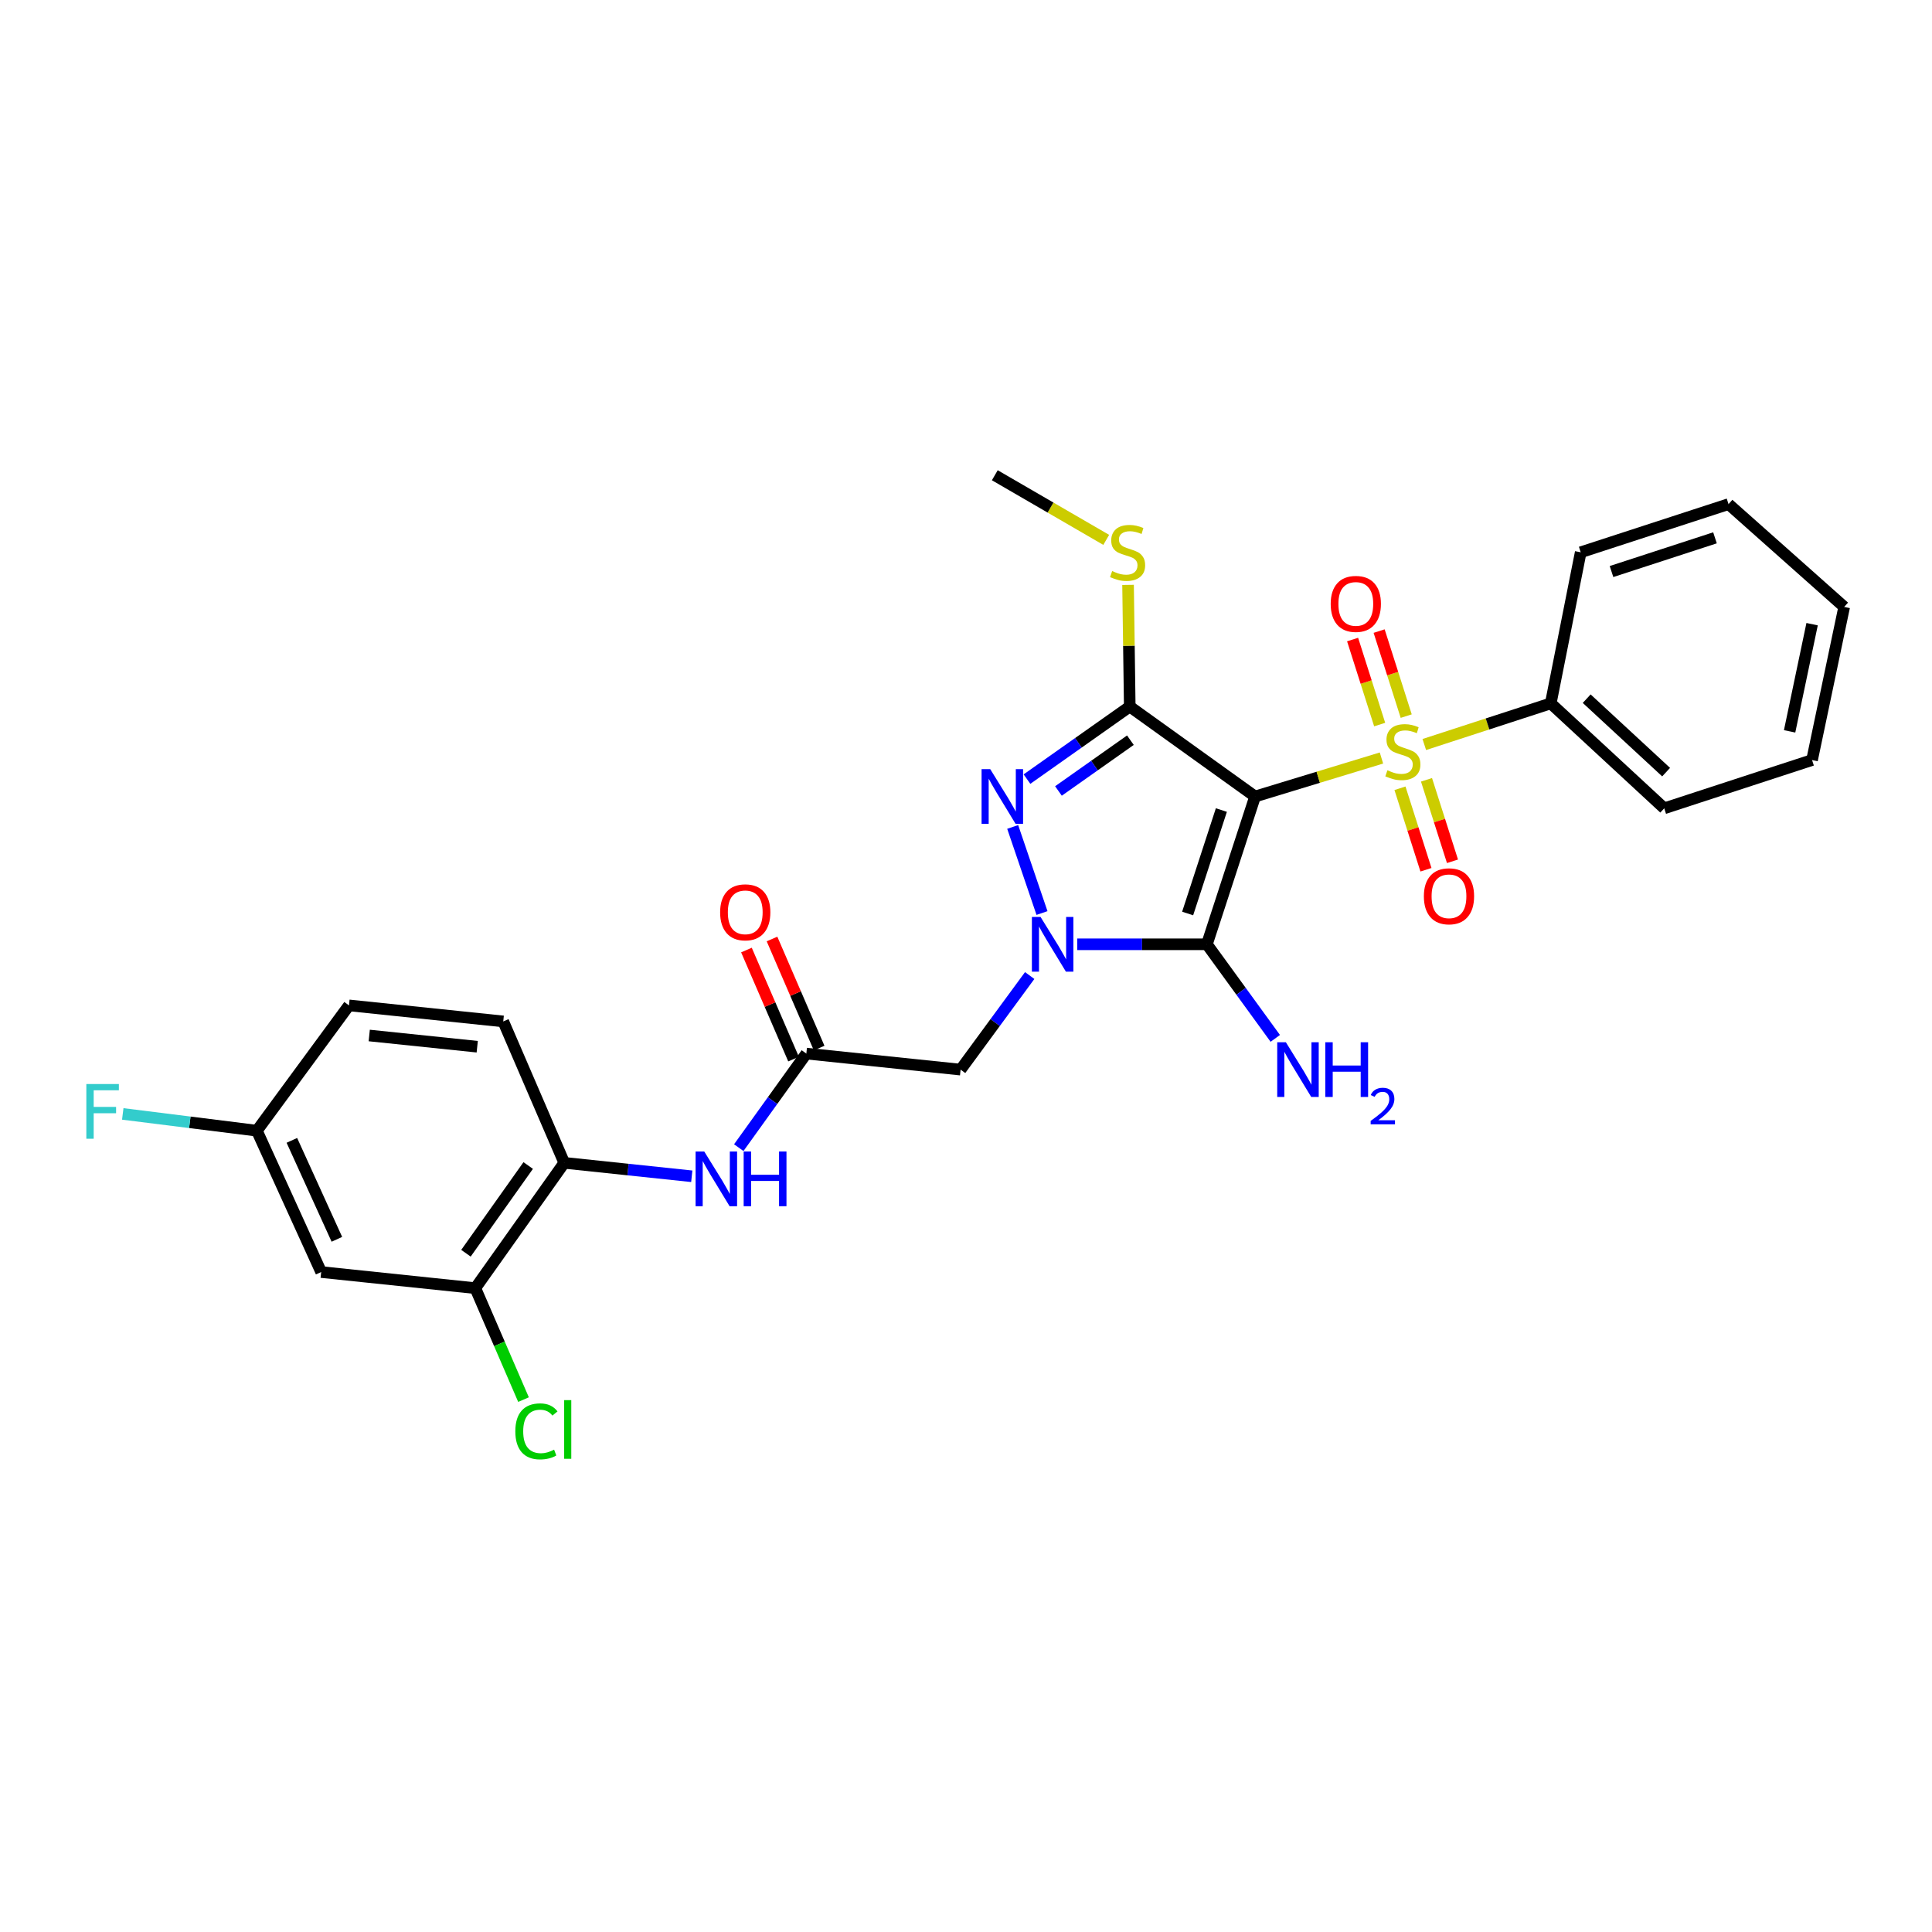<?xml version='1.0' encoding='iso-8859-1'?>
<svg version='1.1' baseProfile='full'
              xmlns='http://www.w3.org/2000/svg'
                      xmlns:rdkit='http://www.rdkit.org/xml'
                      xmlns:xlink='http://www.w3.org/1999/xlink'
                  xml:space='preserve'
width='1000px' height='1000px' viewBox='0 0 1000 1000'>
<!-- END OF HEADER -->
<rect style='opacity:1.0;fill:#FFFFFF;stroke:none' width='1000' height='1000' x='0' y='0'> </rect>
<path class='bond-0' d='M 649.625,412.27 L 682.332,402.309' style='fill:none;fill-rule:evenodd;stroke:#000000;stroke-width:6px;stroke-linecap:butt;stroke-linejoin:miter;stroke-opacity:1' />
<path class='bond-0' d='M 682.332,402.309 L 715.04,392.348' style='fill:none;fill-rule:evenodd;stroke:#CCCC00;stroke-width:6px;stroke-linecap:butt;stroke-linejoin:miter;stroke-opacity:1' />
<path class='bond-2' d='M 649.625,412.27 L 624.687,488.765' style='fill:none;fill-rule:evenodd;stroke:#000000;stroke-width:6px;stroke-linecap:butt;stroke-linejoin:miter;stroke-opacity:1' />
<path class='bond-2' d='M 632.179,419.276 L 614.723,472.823' style='fill:none;fill-rule:evenodd;stroke:#000000;stroke-width:6px;stroke-linecap:butt;stroke-linejoin:miter;stroke-opacity:1' />
<path class='bond-3' d='M 649.625,412.27 L 584.758,365.71' style='fill:none;fill-rule:evenodd;stroke:#000000;stroke-width:6px;stroke-linecap:butt;stroke-linejoin:miter;stroke-opacity:1' />
<path class='bond-10' d='M 727.852,370.661 L 720.845,348.657' style='fill:none;fill-rule:evenodd;stroke:#CCCC00;stroke-width:6px;stroke-linecap:butt;stroke-linejoin:miter;stroke-opacity:1' />
<path class='bond-10' d='M 720.845,348.657 L 713.838,326.652' style='fill:none;fill-rule:evenodd;stroke:#FF0000;stroke-width:6px;stroke-linecap:butt;stroke-linejoin:miter;stroke-opacity:1' />
<path class='bond-10' d='M 714.116,375.034 L 707.109,353.03' style='fill:none;fill-rule:evenodd;stroke:#CCCC00;stroke-width:6px;stroke-linecap:butt;stroke-linejoin:miter;stroke-opacity:1' />
<path class='bond-10' d='M 707.109,353.03 L 700.103,331.026' style='fill:none;fill-rule:evenodd;stroke:#FF0000;stroke-width:6px;stroke-linecap:butt;stroke-linejoin:miter;stroke-opacity:1' />
<path class='bond-11' d='M 724.624,408.008 L 731.348,429.095' style='fill:none;fill-rule:evenodd;stroke:#CCCC00;stroke-width:6px;stroke-linecap:butt;stroke-linejoin:miter;stroke-opacity:1' />
<path class='bond-11' d='M 731.348,429.095 L 738.073,450.182' style='fill:none;fill-rule:evenodd;stroke:#FF0000;stroke-width:6px;stroke-linecap:butt;stroke-linejoin:miter;stroke-opacity:1' />
<path class='bond-11' d='M 738.357,403.629 L 745.082,424.716' style='fill:none;fill-rule:evenodd;stroke:#CCCC00;stroke-width:6px;stroke-linecap:butt;stroke-linejoin:miter;stroke-opacity:1' />
<path class='bond-11' d='M 745.082,424.716 L 751.806,445.803' style='fill:none;fill-rule:evenodd;stroke:#FF0000;stroke-width:6px;stroke-linecap:butt;stroke-linejoin:miter;stroke-opacity:1' />
<path class='bond-12' d='M 737.212,385.364 L 769.941,374.712' style='fill:none;fill-rule:evenodd;stroke:#CCCC00;stroke-width:6px;stroke-linecap:butt;stroke-linejoin:miter;stroke-opacity:1' />
<path class='bond-12' d='M 769.941,374.712 L 802.67,364.061' style='fill:none;fill-rule:evenodd;stroke:#000000;stroke-width:6px;stroke-linecap:butt;stroke-linejoin:miter;stroke-opacity:1' />
<path class='bond-1' d='M 557.581,488.765 L 591.134,488.765' style='fill:none;fill-rule:evenodd;stroke:#0000FF;stroke-width:6px;stroke-linecap:butt;stroke-linejoin:miter;stroke-opacity:1' />
<path class='bond-1' d='M 591.134,488.765 L 624.687,488.765' style='fill:none;fill-rule:evenodd;stroke:#000000;stroke-width:6px;stroke-linecap:butt;stroke-linejoin:miter;stroke-opacity:1' />
<path class='bond-5' d='M 532.968,504.937 L 515.086,529.284' style='fill:none;fill-rule:evenodd;stroke:#0000FF;stroke-width:6px;stroke-linecap:butt;stroke-linejoin:miter;stroke-opacity:1' />
<path class='bond-5' d='M 515.086,529.284 L 497.204,553.631' style='fill:none;fill-rule:evenodd;stroke:#000000;stroke-width:6px;stroke-linecap:butt;stroke-linejoin:miter;stroke-opacity:1' />
<path class='bond-28' d='M 539.337,472.584 L 524.165,428.023' style='fill:none;fill-rule:evenodd;stroke:#0000FF;stroke-width:6px;stroke-linecap:butt;stroke-linejoin:miter;stroke-opacity:1' />
<path class='bond-15' d='M 624.687,488.765 L 642.385,513.115' style='fill:none;fill-rule:evenodd;stroke:#000000;stroke-width:6px;stroke-linecap:butt;stroke-linejoin:miter;stroke-opacity:1' />
<path class='bond-15' d='M 642.385,513.115 L 660.083,537.466' style='fill:none;fill-rule:evenodd;stroke:#0000FF;stroke-width:6px;stroke-linecap:butt;stroke-linejoin:miter;stroke-opacity:1' />
<path class='bond-4' d='M 584.758,365.71 L 558.159,384.487' style='fill:none;fill-rule:evenodd;stroke:#000000;stroke-width:6px;stroke-linecap:butt;stroke-linejoin:miter;stroke-opacity:1' />
<path class='bond-4' d='M 558.159,384.487 L 531.561,403.264' style='fill:none;fill-rule:evenodd;stroke:#0000FF;stroke-width:6px;stroke-linecap:butt;stroke-linejoin:miter;stroke-opacity:1' />
<path class='bond-4' d='M 585.092,383.12 L 566.472,396.263' style='fill:none;fill-rule:evenodd;stroke:#000000;stroke-width:6px;stroke-linecap:butt;stroke-linejoin:miter;stroke-opacity:1' />
<path class='bond-4' d='M 566.472,396.263 L 547.853,409.407' style='fill:none;fill-rule:evenodd;stroke:#0000FF;stroke-width:6px;stroke-linecap:butt;stroke-linejoin:miter;stroke-opacity:1' />
<path class='bond-14' d='M 584.758,365.71 L 584.319,334.224' style='fill:none;fill-rule:evenodd;stroke:#000000;stroke-width:6px;stroke-linecap:butt;stroke-linejoin:miter;stroke-opacity:1' />
<path class='bond-14' d='M 584.319,334.224 L 583.88,302.737' style='fill:none;fill-rule:evenodd;stroke:#CCCC00;stroke-width:6px;stroke-linecap:butt;stroke-linejoin:miter;stroke-opacity:1' />
<path class='bond-6' d='M 497.204,553.631 L 417.362,545.335' style='fill:none;fill-rule:evenodd;stroke:#000000;stroke-width:6px;stroke-linecap:butt;stroke-linejoin:miter;stroke-opacity:1' />
<path class='bond-7' d='M 417.362,545.335 L 399.874,569.678' style='fill:none;fill-rule:evenodd;stroke:#000000;stroke-width:6px;stroke-linecap:butt;stroke-linejoin:miter;stroke-opacity:1' />
<path class='bond-7' d='M 399.874,569.678 L 382.385,594.021' style='fill:none;fill-rule:evenodd;stroke:#0000FF;stroke-width:6px;stroke-linecap:butt;stroke-linejoin:miter;stroke-opacity:1' />
<path class='bond-16' d='M 423.979,542.476 L 411.785,514.252' style='fill:none;fill-rule:evenodd;stroke:#000000;stroke-width:6px;stroke-linecap:butt;stroke-linejoin:miter;stroke-opacity:1' />
<path class='bond-16' d='M 411.785,514.252 L 399.592,486.027' style='fill:none;fill-rule:evenodd;stroke:#FF0000;stroke-width:6px;stroke-linecap:butt;stroke-linejoin:miter;stroke-opacity:1' />
<path class='bond-16' d='M 410.746,548.193 L 398.553,519.968' style='fill:none;fill-rule:evenodd;stroke:#000000;stroke-width:6px;stroke-linecap:butt;stroke-linejoin:miter;stroke-opacity:1' />
<path class='bond-16' d='M 398.553,519.968 L 386.359,491.743' style='fill:none;fill-rule:evenodd;stroke:#FF0000;stroke-width:6px;stroke-linecap:butt;stroke-linejoin:miter;stroke-opacity:1' />
<path class='bond-8' d='M 358.06,608.837 L 325.059,605.359' style='fill:none;fill-rule:evenodd;stroke:#0000FF;stroke-width:6px;stroke-linecap:butt;stroke-linejoin:miter;stroke-opacity:1' />
<path class='bond-8' d='M 325.059,605.359 L 292.058,601.881' style='fill:none;fill-rule:evenodd;stroke:#000000;stroke-width:6px;stroke-linecap:butt;stroke-linejoin:miter;stroke-opacity:1' />
<path class='bond-9' d='M 292.058,601.881 L 246.026,666.747' style='fill:none;fill-rule:evenodd;stroke:#000000;stroke-width:6px;stroke-linecap:butt;stroke-linejoin:miter;stroke-opacity:1' />
<path class='bond-9' d='M 273.397,603.268 L 241.176,648.675' style='fill:none;fill-rule:evenodd;stroke:#000000;stroke-width:6px;stroke-linecap:butt;stroke-linejoin:miter;stroke-opacity:1' />
<path class='bond-17' d='M 292.058,601.881 L 260.481,528.686' style='fill:none;fill-rule:evenodd;stroke:#000000;stroke-width:6px;stroke-linecap:butt;stroke-linejoin:miter;stroke-opacity:1' />
<path class='bond-13' d='M 246.026,666.747 L 166.241,658.411' style='fill:none;fill-rule:evenodd;stroke:#000000;stroke-width:6px;stroke-linecap:butt;stroke-linejoin:miter;stroke-opacity:1' />
<path class='bond-19' d='M 246.026,666.747 L 258.498,695.591' style='fill:none;fill-rule:evenodd;stroke:#000000;stroke-width:6px;stroke-linecap:butt;stroke-linejoin:miter;stroke-opacity:1' />
<path class='bond-19' d='M 258.498,695.591 L 270.97,724.434' style='fill:none;fill-rule:evenodd;stroke:#00CC00;stroke-width:6px;stroke-linecap:butt;stroke-linejoin:miter;stroke-opacity:1' />
<path class='bond-22' d='M 802.67,364.061 L 861.402,418.388' style='fill:none;fill-rule:evenodd;stroke:#000000;stroke-width:6px;stroke-linecap:butt;stroke-linejoin:miter;stroke-opacity:1' />
<path class='bond-22' d='M 821.268,361.628 L 862.38,399.657' style='fill:none;fill-rule:evenodd;stroke:#000000;stroke-width:6px;stroke-linecap:butt;stroke-linejoin:miter;stroke-opacity:1' />
<path class='bond-23' d='M 802.67,364.061 L 818.174,285.86' style='fill:none;fill-rule:evenodd;stroke:#000000;stroke-width:6px;stroke-linecap:butt;stroke-linejoin:miter;stroke-opacity:1' />
<path class='bond-30' d='M 166.241,658.411 L 132.958,585.248' style='fill:none;fill-rule:evenodd;stroke:#000000;stroke-width:6px;stroke-linecap:butt;stroke-linejoin:miter;stroke-opacity:1' />
<path class='bond-30' d='M 174.369,641.467 L 151.072,590.253' style='fill:none;fill-rule:evenodd;stroke:#000000;stroke-width:6px;stroke-linecap:butt;stroke-linejoin:miter;stroke-opacity:1' />
<path class='bond-24' d='M 572.578,279.441 L 543.744,262.714' style='fill:none;fill-rule:evenodd;stroke:#CCCC00;stroke-width:6px;stroke-linecap:butt;stroke-linejoin:miter;stroke-opacity:1' />
<path class='bond-24' d='M 543.744,262.714 L 514.91,245.987' style='fill:none;fill-rule:evenodd;stroke:#000000;stroke-width:6px;stroke-linecap:butt;stroke-linejoin:miter;stroke-opacity:1' />
<path class='bond-20' d='M 260.481,528.686 L 180.631,520.389' style='fill:none;fill-rule:evenodd;stroke:#000000;stroke-width:6px;stroke-linecap:butt;stroke-linejoin:miter;stroke-opacity:1' />
<path class='bond-20' d='M 247.014,541.779 L 191.119,535.971' style='fill:none;fill-rule:evenodd;stroke:#000000;stroke-width:6px;stroke-linecap:butt;stroke-linejoin:miter;stroke-opacity:1' />
<path class='bond-18' d='M 132.958,585.248 L 180.631,520.389' style='fill:none;fill-rule:evenodd;stroke:#000000;stroke-width:6px;stroke-linecap:butt;stroke-linejoin:miter;stroke-opacity:1' />
<path class='bond-21' d='M 132.958,585.248 L 98.249,580.903' style='fill:none;fill-rule:evenodd;stroke:#000000;stroke-width:6px;stroke-linecap:butt;stroke-linejoin:miter;stroke-opacity:1' />
<path class='bond-21' d='M 98.249,580.903 L 63.54,576.559' style='fill:none;fill-rule:evenodd;stroke:#33CCCC;stroke-width:6px;stroke-linecap:butt;stroke-linejoin:miter;stroke-opacity:1' />
<path class='bond-26' d='M 861.402,418.388 L 937.912,393.395' style='fill:none;fill-rule:evenodd;stroke:#000000;stroke-width:6px;stroke-linecap:butt;stroke-linejoin:miter;stroke-opacity:1' />
<path class='bond-25' d='M 818.174,285.86 L 894.684,260.931' style='fill:none;fill-rule:evenodd;stroke:#000000;stroke-width:6px;stroke-linecap:butt;stroke-linejoin:miter;stroke-opacity:1' />
<path class='bond-25' d='M 834.116,295.827 L 887.673,278.376' style='fill:none;fill-rule:evenodd;stroke:#000000;stroke-width:6px;stroke-linecap:butt;stroke-linejoin:miter;stroke-opacity:1' />
<path class='bond-27' d='M 894.684,260.931 L 954.545,314.145' style='fill:none;fill-rule:evenodd;stroke:#000000;stroke-width:6px;stroke-linecap:butt;stroke-linejoin:miter;stroke-opacity:1' />
<path class='bond-29' d='M 937.912,393.395 L 954.545,314.145' style='fill:none;fill-rule:evenodd;stroke:#000000;stroke-width:6px;stroke-linecap:butt;stroke-linejoin:miter;stroke-opacity:1' />
<path class='bond-29' d='M 926.3,378.546 L 937.943,323.072' style='fill:none;fill-rule:evenodd;stroke:#000000;stroke-width:6px;stroke-linecap:butt;stroke-linejoin:miter;stroke-opacity:1' />
<path  class='atom-1' d='M 718.119 398.694
Q 718.439 398.814, 719.759 399.374
Q 721.079 399.934, 722.519 400.294
Q 723.999 400.614, 725.439 400.614
Q 728.119 400.614, 729.679 399.334
Q 731.239 398.014, 731.239 395.734
Q 731.239 394.174, 730.439 393.214
Q 729.679 392.254, 728.479 391.734
Q 727.279 391.214, 725.279 390.614
Q 722.759 389.854, 721.239 389.134
Q 719.759 388.414, 718.679 386.894
Q 717.639 385.374, 717.639 382.814
Q 717.639 379.254, 720.039 377.054
Q 722.479 374.854, 727.279 374.854
Q 730.559 374.854, 734.279 376.414
L 733.359 379.494
Q 729.959 378.094, 727.399 378.094
Q 724.639 378.094, 723.119 379.254
Q 721.599 380.374, 721.639 382.334
Q 721.639 383.854, 722.399 384.774
Q 723.199 385.694, 724.319 386.214
Q 725.479 386.734, 727.399 387.334
Q 729.959 388.134, 731.479 388.934
Q 732.999 389.734, 734.079 391.374
Q 735.199 392.974, 735.199 395.734
Q 735.199 399.654, 732.559 401.774
Q 729.959 403.854, 725.599 403.854
Q 723.079 403.854, 721.159 403.294
Q 719.279 402.774, 717.039 401.854
L 718.119 398.694
' fill='#CCCC00'/>
<path  class='atom-2' d='M 538.585 474.605
L 547.865 489.605
Q 548.785 491.085, 550.265 493.765
Q 551.745 496.445, 551.825 496.605
L 551.825 474.605
L 555.585 474.605
L 555.585 502.925
L 551.705 502.925
L 541.745 486.525
Q 540.585 484.605, 539.345 482.405
Q 538.145 480.205, 537.785 479.525
L 537.785 502.925
L 534.105 502.925
L 534.105 474.605
L 538.585 474.605
' fill='#0000FF'/>
<path  class='atom-5' d='M 512.542 398.11
L 521.822 413.11
Q 522.742 414.59, 524.222 417.27
Q 525.702 419.95, 525.782 420.11
L 525.782 398.11
L 529.542 398.11
L 529.542 426.43
L 525.662 426.43
L 515.702 410.03
Q 514.542 408.11, 513.302 405.91
Q 512.102 403.71, 511.742 403.03
L 511.742 426.43
L 508.062 426.43
L 508.062 398.11
L 512.542 398.11
' fill='#0000FF'/>
<path  class='atom-8' d='M 364.518 596.017
L 373.798 611.017
Q 374.718 612.497, 376.198 615.177
Q 377.678 617.857, 377.758 618.017
L 377.758 596.017
L 381.518 596.017
L 381.518 624.337
L 377.638 624.337
L 367.678 607.937
Q 366.518 606.017, 365.278 603.817
Q 364.078 601.617, 363.718 600.937
L 363.718 624.337
L 360.038 624.337
L 360.038 596.017
L 364.518 596.017
' fill='#0000FF'/>
<path  class='atom-8' d='M 384.918 596.017
L 388.758 596.017
L 388.758 608.057
L 403.238 608.057
L 403.238 596.017
L 407.078 596.017
L 407.078 624.337
L 403.238 624.337
L 403.238 611.257
L 388.758 611.257
L 388.758 624.337
L 384.918 624.337
L 384.918 596.017
' fill='#0000FF'/>
<path  class='atom-11' d='M 688.766 312.576
Q 688.766 305.776, 692.126 301.976
Q 695.486 298.176, 701.766 298.176
Q 708.046 298.176, 711.406 301.976
Q 714.766 305.776, 714.766 312.576
Q 714.766 319.456, 711.366 323.376
Q 707.966 327.256, 701.766 327.256
Q 695.526 327.256, 692.126 323.376
Q 688.766 319.496, 688.766 312.576
M 701.766 324.056
Q 706.086 324.056, 708.406 321.176
Q 710.766 318.256, 710.766 312.576
Q 710.766 307.016, 708.406 304.216
Q 706.086 301.376, 701.766 301.376
Q 697.446 301.376, 695.086 304.176
Q 692.766 306.976, 692.766 312.576
Q 692.766 318.296, 695.086 321.176
Q 697.446 324.056, 701.766 324.056
' fill='#FF0000'/>
<path  class='atom-12' d='M 736.992 463.915
Q 736.992 457.115, 740.352 453.315
Q 743.712 449.515, 749.992 449.515
Q 756.272 449.515, 759.632 453.315
Q 762.992 457.115, 762.992 463.915
Q 762.992 470.795, 759.592 474.715
Q 756.192 478.595, 749.992 478.595
Q 743.752 478.595, 740.352 474.715
Q 736.992 470.835, 736.992 463.915
M 749.992 475.395
Q 754.312 475.395, 756.632 472.515
Q 758.992 469.595, 758.992 463.915
Q 758.992 458.355, 756.632 455.555
Q 754.312 452.715, 749.992 452.715
Q 745.672 452.715, 743.312 455.515
Q 740.992 458.315, 740.992 463.915
Q 740.992 469.635, 743.312 472.515
Q 745.672 475.395, 749.992 475.395
' fill='#FF0000'/>
<path  class='atom-15' d='M 575.645 295.58
Q 575.965 295.7, 577.285 296.26
Q 578.605 296.82, 580.045 297.18
Q 581.525 297.5, 582.965 297.5
Q 585.645 297.5, 587.205 296.22
Q 588.765 294.9, 588.765 292.62
Q 588.765 291.06, 587.965 290.1
Q 587.205 289.14, 586.005 288.62
Q 584.805 288.1, 582.805 287.5
Q 580.285 286.74, 578.765 286.02
Q 577.285 285.3, 576.205 283.78
Q 575.165 282.26, 575.165 279.7
Q 575.165 276.14, 577.565 273.94
Q 580.005 271.74, 584.805 271.74
Q 588.085 271.74, 591.805 273.3
L 590.885 276.38
Q 587.485 274.98, 584.925 274.98
Q 582.165 274.98, 580.645 276.14
Q 579.125 277.26, 579.165 279.22
Q 579.165 280.74, 579.925 281.66
Q 580.725 282.58, 581.845 283.1
Q 583.005 283.62, 584.925 284.22
Q 587.485 285.02, 589.005 285.82
Q 590.525 286.62, 591.605 288.26
Q 592.725 289.86, 592.725 292.62
Q 592.725 296.54, 590.085 298.66
Q 587.485 300.74, 583.125 300.74
Q 580.605 300.74, 578.685 300.18
Q 576.805 299.66, 574.565 298.74
L 575.645 295.58
' fill='#CCCC00'/>
<path  class='atom-16' d='M 665.571 539.471
L 674.851 554.471
Q 675.771 555.951, 677.251 558.631
Q 678.731 561.311, 678.811 561.471
L 678.811 539.471
L 682.571 539.471
L 682.571 567.791
L 678.691 567.791
L 668.731 551.391
Q 667.571 549.471, 666.331 547.271
Q 665.131 545.071, 664.771 544.391
L 664.771 567.791
L 661.091 567.791
L 661.091 539.471
L 665.571 539.471
' fill='#0000FF'/>
<path  class='atom-16' d='M 685.971 539.471
L 689.811 539.471
L 689.811 551.511
L 704.291 551.511
L 704.291 539.471
L 708.131 539.471
L 708.131 567.791
L 704.291 567.791
L 704.291 554.711
L 689.811 554.711
L 689.811 567.791
L 685.971 567.791
L 685.971 539.471
' fill='#0000FF'/>
<path  class='atom-16' d='M 709.504 566.798
Q 710.191 565.029, 711.827 564.052
Q 713.464 563.049, 715.735 563.049
Q 718.559 563.049, 720.143 564.58
Q 721.727 566.111, 721.727 568.83
Q 721.727 571.602, 719.668 574.19
Q 717.635 576.777, 713.411 579.839
L 722.044 579.839
L 722.044 581.951
L 709.451 581.951
L 709.451 580.182
Q 712.936 577.701, 714.995 575.853
Q 717.081 574.005, 718.084 572.342
Q 719.087 570.678, 719.087 568.962
Q 719.087 567.167, 718.19 566.164
Q 717.292 565.161, 715.735 565.161
Q 714.23 565.161, 713.227 565.768
Q 712.223 566.375, 711.511 567.722
L 709.504 566.798
' fill='#0000FF'/>
<path  class='atom-17' d='M 372.738 472.212
Q 372.738 465.412, 376.098 461.612
Q 379.458 457.812, 385.738 457.812
Q 392.018 457.812, 395.378 461.612
Q 398.738 465.412, 398.738 472.212
Q 398.738 479.092, 395.338 483.012
Q 391.938 486.892, 385.738 486.892
Q 379.498 486.892, 376.098 483.012
Q 372.738 479.132, 372.738 472.212
M 385.738 483.692
Q 390.058 483.692, 392.378 480.812
Q 394.738 477.892, 394.738 472.212
Q 394.738 466.652, 392.378 463.852
Q 390.058 461.012, 385.738 461.012
Q 381.418 461.012, 379.058 463.812
Q 376.738 466.612, 376.738 472.212
Q 376.738 477.932, 379.058 480.812
Q 381.418 483.692, 385.738 483.692
' fill='#FF0000'/>
<path  class='atom-20' d='M 266.731 740.866
Q 266.731 733.826, 270.011 730.146
Q 273.331 726.426, 279.611 726.426
Q 285.451 726.426, 288.571 730.546
L 285.931 732.706
Q 283.651 729.706, 279.611 729.706
Q 275.331 729.706, 273.051 732.586
Q 270.811 735.426, 270.811 740.866
Q 270.811 746.466, 273.131 749.346
Q 275.491 752.226, 280.051 752.226
Q 283.171 752.226, 286.811 750.346
L 287.931 753.346
Q 286.451 754.306, 284.211 754.866
Q 281.971 755.426, 279.491 755.426
Q 273.331 755.426, 270.011 751.666
Q 266.731 747.906, 266.731 740.866
' fill='#00CC00'/>
<path  class='atom-20' d='M 292.011 724.706
L 295.691 724.706
L 295.691 755.066
L 292.011 755.066
L 292.011 724.706
' fill='#00CC00'/>
<path  class='atom-22' d='M 44.689 561.093
L 61.529 561.093
L 61.529 564.333
L 48.489 564.333
L 48.489 572.933
L 60.089 572.933
L 60.089 576.213
L 48.489 576.213
L 48.489 589.413
L 44.689 589.413
L 44.689 561.093
' fill='#33CCCC'/>
</svg>
